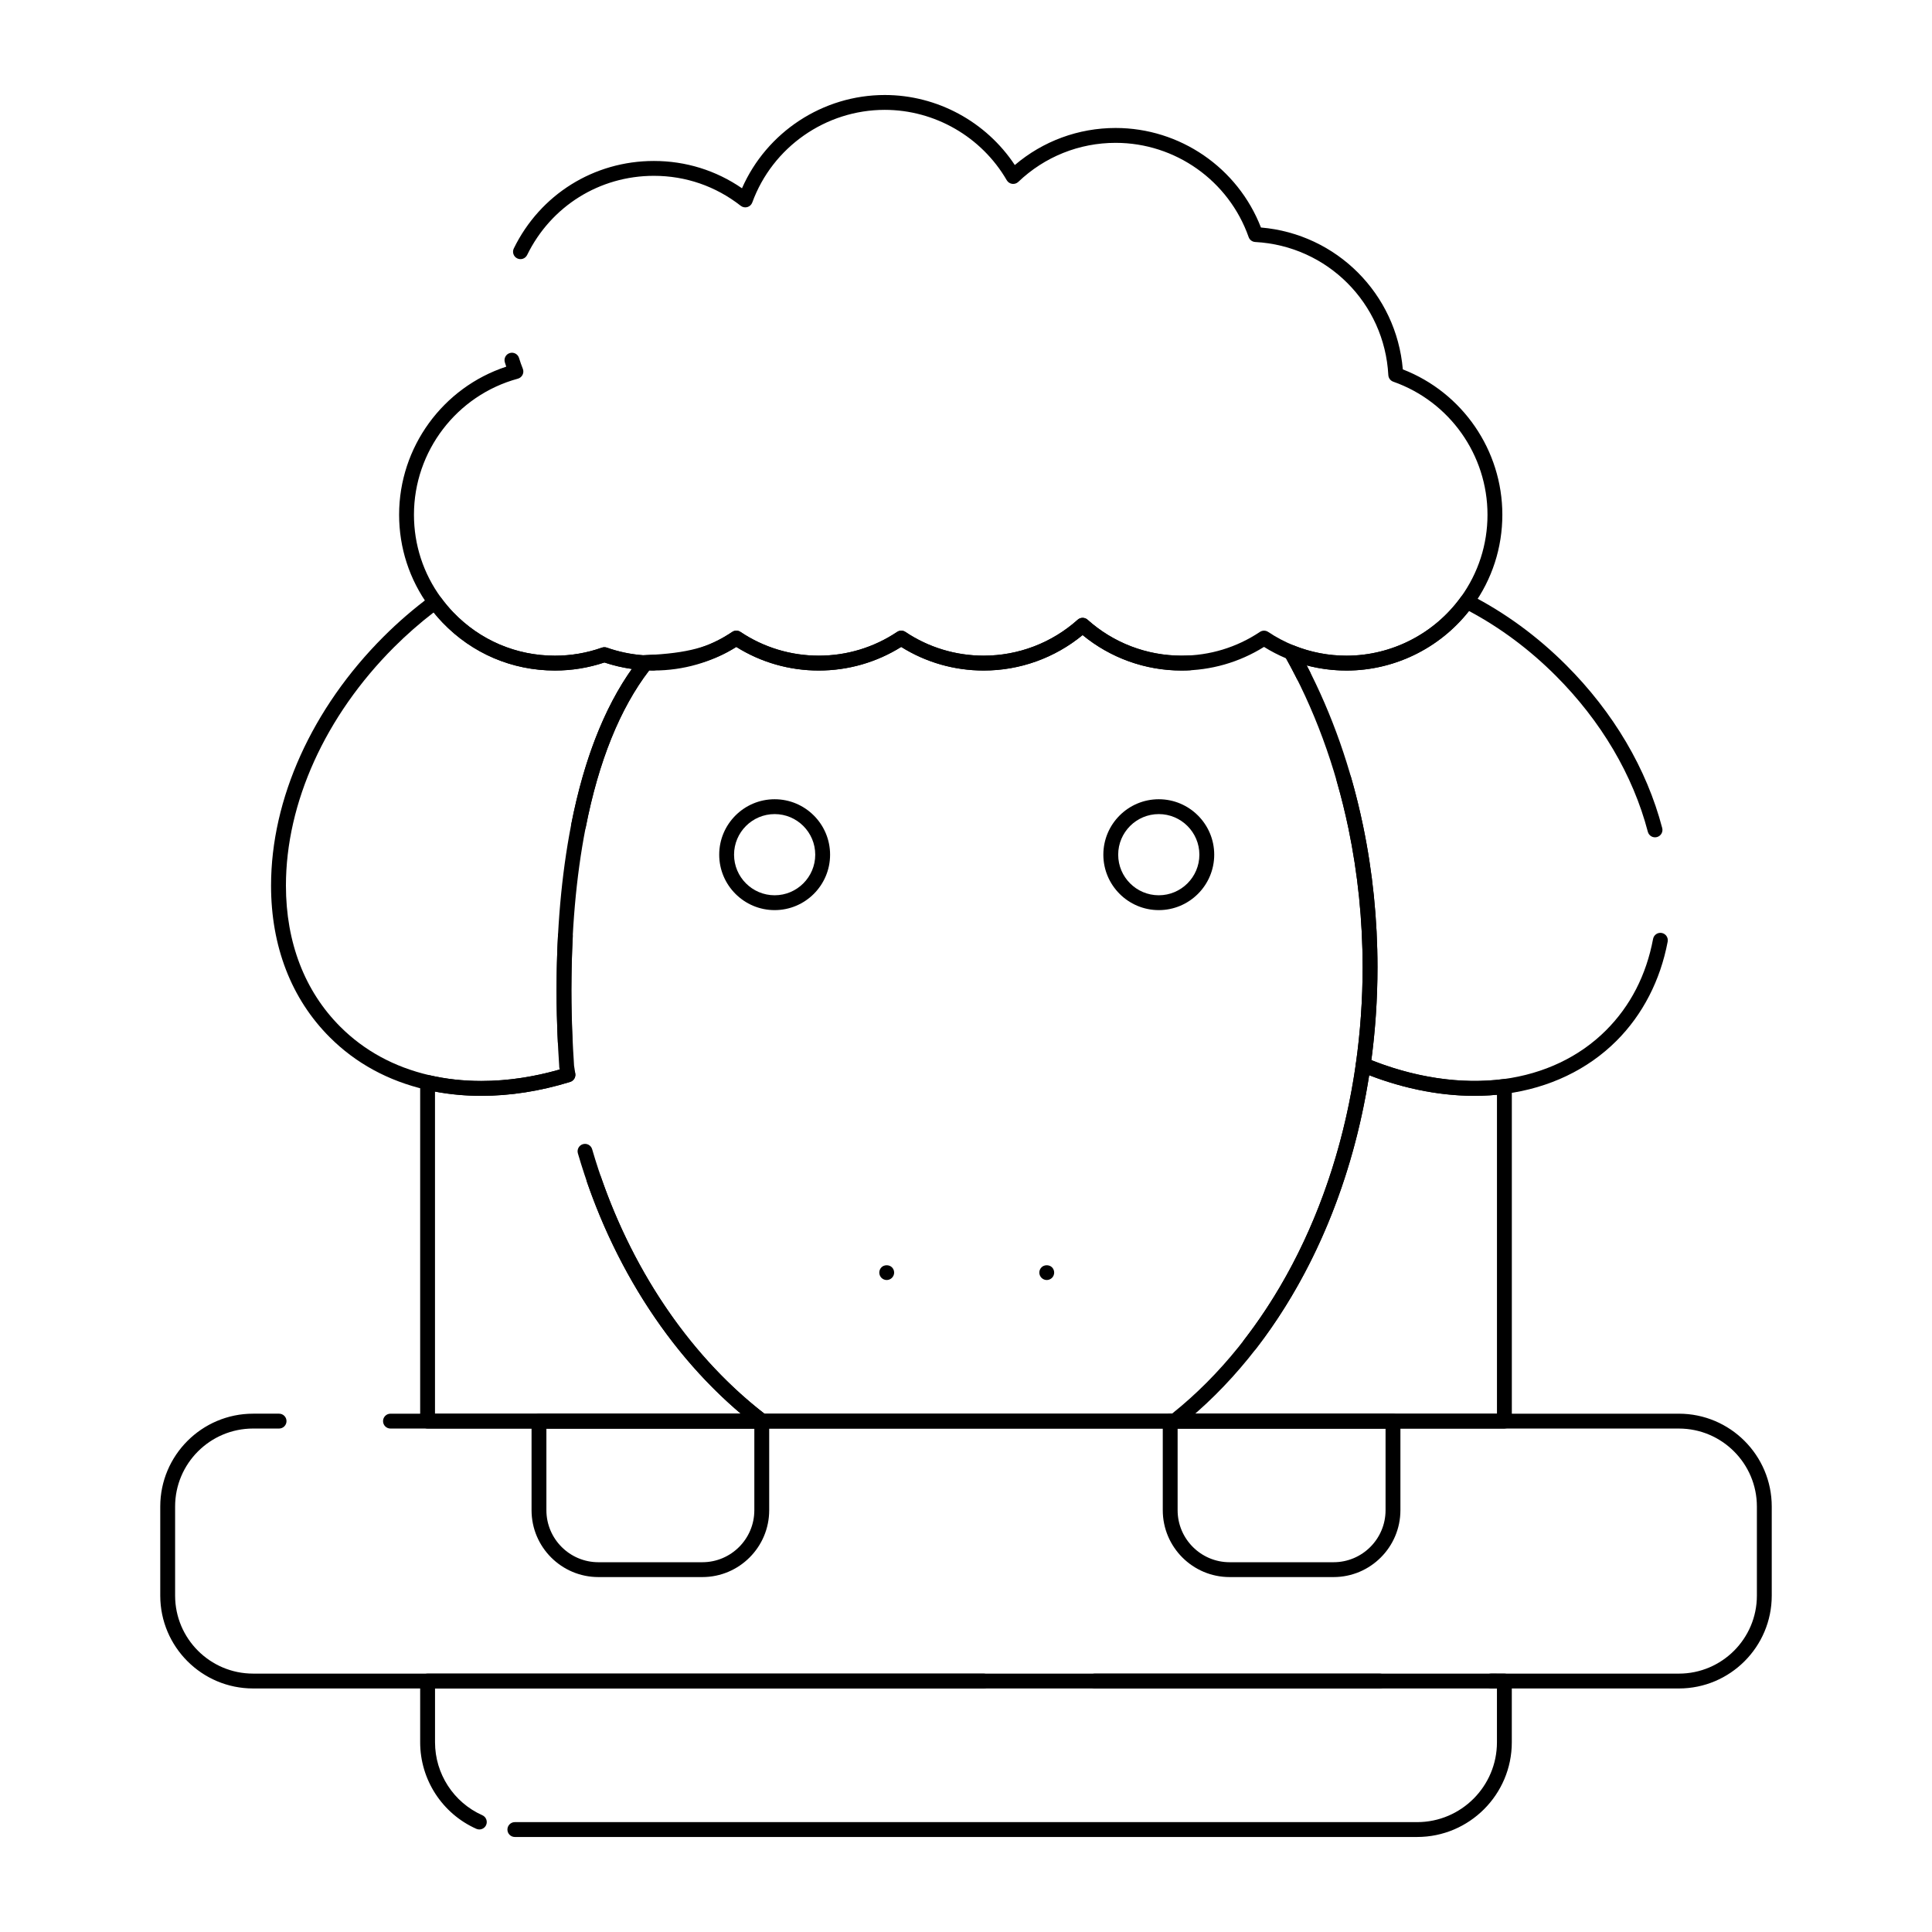 <?xml version="1.0" encoding="UTF-8"?>
<!-- Uploaded to: SVG Repo, www.svgrepo.com, Generator: SVG Repo Mixer Tools -->
<svg fill="#000000" width="800px" height="800px" version="1.1" viewBox="144 144 512 512" xmlns="http://www.w3.org/2000/svg">
 <g>
  <path d="m500.83 321.7c-5.184 0-10.246-0.953-15.047-2.836-1.012-0.398-1.512-1.539-1.113-2.551 0.398-1.012 1.535-1.512 2.551-1.113 4.34 1.703 8.922 2.566 13.613 2.566h0.004c11.953 0 23.281-5.801 30.301-15.516 4.621-6.394 7.062-13.953 7.062-21.848 0-15.832-10.031-29.996-24.969-35.25-0.75-0.266-1.27-0.957-1.312-1.75-1.023-19.082-16.188-34.242-35.27-35.27-0.797-0.043-1.488-0.562-1.75-1.312-5.254-14.934-19.418-24.965-35.25-24.965-9.645 0-18.801 3.672-25.789 10.344-0.438 0.418-1.039 0.609-1.637 0.523-0.598-0.086-1.121-0.438-1.426-0.961-6.672-11.5-19.062-18.648-32.332-18.648-15.637 0-29.746 9.863-35.105 24.547-0.215 0.594-0.703 1.047-1.309 1.219-0.605 0.172-1.258 0.047-1.754-0.344-6.633-5.195-14.59-7.941-23.012-7.941-14.395 0-27.262 8.039-33.59 20.977-0.477 0.977-1.656 1.383-2.633 0.902-0.977-0.477-1.379-1.656-0.902-2.633 6.992-14.301 21.215-23.184 37.125-23.184 8.441 0 16.461 2.496 23.348 7.238 6.535-14.887 21.422-24.719 37.836-24.719 13.863 0 26.855 7.055 34.465 18.559 7.465-6.348 16.859-9.82 26.715-9.82 17.062 0 32.375 10.547 38.512 26.375 20.047 1.699 35.895 17.551 37.598 37.598 15.828 6.137 26.375 21.449 26.375 38.512 0 8.73-2.699 17.082-7.809 24.156-7.758 10.734-20.273 17.145-33.488 17.145h-0.008zm-43.699 0c-9.598 0-18.84-3.324-26.223-9.398-7.379 6.074-16.625 9.398-26.223 9.398-7.773 0-15.301-2.156-21.852-6.254-6.551 4.094-14.078 6.254-21.852 6.254s-15.297-2.156-21.848-6.25c-6.066 3.812-11.961 5.41-21.82 5.996-0.918 0.055-1.855 0.102-2.852 0.141-0.074 0.004-0.145 0-0.215-0.004-3.441-0.254-6.828-0.93-10.07-2.016-4.227 1.414-8.637 2.133-13.109 2.133-11.348 0-21.93-4.516-29.797-12.719-1.266-1.32-2.465-2.754-3.566-4.262-5.191-7.106-7.934-15.516-7.934-24.32 0-17.871 11.57-33.707 28.391-39.23-0.129-0.383-0.254-0.766-0.371-1.148-0.316-1.039 0.266-2.141 1.305-2.457 1.043-0.316 2.141 0.266 2.457 1.305 0.293 0.961 0.629 1.922 1.004 2.859 0.207 0.52 0.18 1.105-0.07 1.605s-0.703 0.871-1.242 1.02c-16.215 4.406-27.539 19.23-27.539 36.051 0 7.965 2.481 15.57 7.176 21.996 1 1.367 2.086 2.664 3.227 3.856 7.121 7.422 16.695 11.508 26.957 11.508 4.258 0 8.449-0.719 12.453-2.133 0.426-0.148 0.887-0.148 1.312 0 3.078 1.09 6.309 1.766 9.598 2.016 0.926-0.035 1.801-0.082 2.652-0.133 11.004-0.656 15.855-2.629 20.961-6.047 0.664-0.441 1.527-0.441 2.191 0 6.152 4.117 13.328 6.293 20.754 6.293s14.605-2.176 20.754-6.293c0.664-0.441 1.527-0.441 2.191 0 6.152 4.117 13.328 6.293 20.754 6.293 9.203 0 18.051-3.383 24.906-9.52 0.746-0.668 1.879-0.668 2.625 0 6.859 6.141 15.703 9.52 24.906 9.52 0.684 0 1.363-0.02 2.039-0.055 1.102-0.055 2.012 0.773 2.07 1.859 0.059 1.086-0.773 2.012-1.859 2.07-0.734 0.047-1.484 0.066-2.242 0.066z"/>
  <path d="m349.29 385.19c-8.102 0-14.691-6.594-14.691-14.691 0-8.102 6.59-14.691 14.691-14.691 8.102 0 14.691 6.59 14.691 14.691 0.004 8.102-6.59 14.691-14.691 14.691zm0-25.449c-5.93 0-10.758 4.824-10.758 10.758 0 5.93 4.824 10.758 10.758 10.758 5.93 0 10.758-4.824 10.758-10.758 0-5.93-4.824-10.758-10.758-10.758z"/>
  <path d="m451.09 385.19c-8.102 0-14.691-6.594-14.691-14.691 0-8.102 6.59-14.691 14.691-14.691s14.691 6.59 14.691 14.691-6.59 14.691-14.691 14.691zm0-25.449c-5.93 0-10.758 4.824-10.758 10.758 0 5.93 4.824 10.758 10.758 10.758 5.93 0 10.758-4.824 10.758-10.758 0-5.93-4.828-10.758-10.758-10.758z"/>
  <path d="m534.68 434.41c-9.77 0-20.207-2.215-30.18-6.406-0.824-0.348-1.312-1.207-1.188-2.09 1.191-8.414 1.797-17.027 1.797-25.598 0-12.406-1.262-24.77-3.754-36.746-3.449-16.562-9.125-31.941-16.871-45.699-0.41-0.727-0.316-1.637 0.234-2.262 0.551-0.629 1.438-0.84 2.215-0.527 4.426 1.777 9.105 2.68 13.902 2.68 11.953 0 23.281-5.801 30.301-15.516 0.566-0.785 1.625-1.043 2.492-0.598 9.246 4.727 17.797 10.988 25.422 18.613 12.531 12.535 21.336 27.461 25.453 43.176 0.277 1.051-0.352 2.129-1.406 2.402-1.055 0.277-2.125-0.355-2.402-1.402-3.941-15.039-12.391-29.352-24.43-41.391-6.93-6.93-14.652-12.688-22.969-17.125-7.809 9.914-19.816 15.781-32.461 15.781-3.59 0-7.117-0.457-10.543-1.363 6.738 12.965 11.75 27.215 14.918 42.438 2.547 12.238 3.836 24.871 3.836 37.547 0 8.242-0.547 16.52-1.625 24.629 11.773 4.699 24.086 6.473 34.996 5.027 10.75-1.422 20.152-5.894 27.195-12.934 6.461-6.461 10.656-14.613 12.473-24.23 0.199-1.066 1.227-1.766 2.297-1.57 1.066 0.203 1.77 1.23 1.57 2.297-1.938 10.262-6.625 19.352-13.555 26.281-7.66 7.656-17.848 12.516-29.461 14.051-2.684 0.355-5.461 0.535-8.258 0.535z"/>
  <path d="m271.55 434.41c-5.074 0-10.016-0.551-14.684-1.637-10.023-2.336-18.598-7.008-25.484-13.895-10.172-10.176-15.551-24.066-15.551-40.176 0-22.98 10.863-47.027 29.809-65.969 3.879-3.879 8.078-7.496 12.477-10.754 0.422-0.312 0.953-0.445 1.469-0.363 0.52 0.078 0.984 0.359 1.293 0.785 1 1.371 2.086 2.668 3.227 3.856 7.121 7.422 16.695 11.508 26.957 11.508 4.258 0 8.449-0.719 12.453-2.133 0.426-0.148 0.887-0.148 1.312 0 3.078 1.09 6.309 1.766 9.598 2.016 0.926-0.035 1.801-0.082 2.656-0.133 0.688-0.047 1.355 0.285 1.746 0.859 0.391 0.574 0.445 1.312 0.152 1.941l-0.113 0.238c-0.324 0.699-1.012 1.16-1.797 1.137-0.344-0.004-0.684-0.008-1.023-0.02-7.715 10.051-13.363 24.008-16.793 41.504-0.207 1.066-1.242 1.77-2.309 1.555-1.066-0.207-1.762-1.242-1.555-2.309 3.328-16.977 8.727-30.797 16.059-41.145-2.477-0.352-4.91-0.926-7.269-1.715-4.231 1.414-8.637 2.133-13.109 2.133-11.348 0-21.93-4.516-29.797-12.719-0.812-0.848-1.598-1.742-2.352-2.676-3.684 2.832-7.207 5.926-10.496 9.211-18.211 18.211-28.652 41.242-28.652 63.188 0 15.043 4.981 27.973 14.398 37.391 6.359 6.359 14.297 10.68 23.594 12.844 4.375 1.02 9.016 1.535 13.789 1.535 6.758 0 13.734-1.02 20.75-3.031-0.035-0.227-0.066-0.453-0.102-0.684-0.02-0.137-0.023-0.27-0.016-0.402-0.008-0.188-0.035-0.582-0.07-1.152-0.188-2.894-0.621-9.676-0.621-18.809 0-4.867 0.125-9.715 0.375-14.406 0.059-1.086 0.996-1.914 2.07-1.859 1.086 0.059 1.918 0.984 1.859 2.07-0.246 4.625-0.367 9.398-0.367 14.195 0 9.008 0.43 15.699 0.613 18.555 0.047 0.734 0.074 1.215 0.078 1.422 0.105 0.723 0.219 1.441 0.332 2.16 0.152 0.969-0.43 1.898-1.363 2.188-7.949 2.453-15.867 3.695-23.543 3.695z"/>
  <path d="m519.55 630.82h-239.11c-1.086 0-1.969-0.883-1.969-1.969 0-1.086 0.883-1.969 1.969-1.969h239.11c11.664 0 21.156-9.492 21.156-21.156v-14.27h-1.547c-1.086 0-1.969-0.883-1.969-1.969 0-1.086 0.883-1.969 1.969-1.969l3.516 0.008c1.086 0 1.969 0.879 1.969 1.969v16.234c0 13.836-11.258 25.09-25.094 25.09zm-248.53-1.996c-0.27 0-0.539-0.055-0.801-0.172-9.035-4.035-14.871-13.031-14.871-22.922v-16.234c0-1.086 0.883-1.969 1.969-1.969h252.33c1.086 0 1.969 0.879 1.969 1.969 0 1.086-0.883 1.969-1.969 1.969l-250.36-0.004v14.27c0 8.34 4.922 15.93 12.543 19.328 0.992 0.445 1.438 1.605 0.996 2.602-0.328 0.73-1.047 1.164-1.801 1.164z"/>
  <path d="m345.92 522.58h-88.602c-1.086 0-1.969-0.883-1.969-1.969v-89.762c0-0.602 0.273-1.168 0.742-1.539 0.469-0.375 1.086-0.512 1.668-0.375 4.375 1.02 9.016 1.535 13.789 1.535 7.281 0 14.812-1.184 22.379-3.512 1.035-0.32 2.141 0.262 2.461 1.301 0.32 1.039-0.262 2.141-1.301 2.461-7.941 2.445-15.863 3.688-23.539 3.688-4.207 0-8.324-0.379-12.27-1.129v85.367h81.051c-17.898-15.156-32.281-36.773-40.805-61.484-0.355-1.027 0.191-2.148 1.219-2.504 1.027-0.355 2.148 0.191 2.504 1.219 8.961 25.973 24.535 48.41 43.863 63.172 0.672 0.512 0.941 1.395 0.668 2.195-0.266 0.797-1.012 1.336-1.859 1.336z"/>
  <path d="m542.68 522.58h-87.402c-1.086 0-1.969-0.883-1.969-1.969 0-1.086 0.883-1.969 1.969-1.969h85.434v-84.516c-10.746 1.016-22.523-0.797-33.863-5.18-4.293 27.602-14.652 52.637-30.035 72.535-0.664 0.863-1.902 1.02-2.762 0.352-0.859-0.664-1.016-1.902-0.352-2.762 15.426-19.957 25.668-45.258 29.621-73.164 0.086-0.605 0.445-1.137 0.977-1.438 0.531-0.301 1.172-0.34 1.734-0.102 12.188 5.125 25.07 7.098 36.391 5.598 0.566-0.074 1.129 0.098 1.555 0.473 0.426 0.371 0.672 0.914 0.672 1.48v88.684c0 1.094-0.883 1.977-1.969 1.977z"/>
  <path d="m455.28 522.58h-109.36c-0.434 0-0.852-0.145-1.195-0.406-21.945-16.762-38.84-42.52-47.578-72.52-0.305-1.043 0.297-2.137 1.34-2.438 1.043-0.305 2.137 0.297 2.438 1.34 8.434 28.961 24.637 53.82 45.664 70.09h108c25.516-20.359 43.258-54.113 48.727-92.727 1.191-8.414 1.797-17.027 1.797-25.598 0-12.406-1.262-24.77-3.754-36.746-0.879-4.231-1.926-8.449-3.109-12.547-0.301-1.043 0.301-2.137 1.344-2.438 1.047-0.301 2.137 0.301 2.438 1.348 1.211 4.191 2.277 8.508 3.18 12.836 2.547 12.238 3.836 24.871 3.836 37.547 0 8.754-0.617 17.551-1.836 26.148-5.644 39.879-24.133 74.758-50.723 95.691-0.34 0.27-0.77 0.418-1.211 0.418zm-161.48-100.48c-1.043 0-1.914-0.82-1.965-1.871-0.223-4.566-0.336-9.223-0.336-13.84 0-15.848 1.285-30.512 3.82-43.594 3.637-18.762 9.777-33.684 18.262-44.359 0.398-0.5 1.016-0.777 1.648-0.742 0.617 0.035 1.242 0.055 1.871 0.059 0.027 0 0.152 0.008 0.18 0.004 7.445 0 14.621-2.176 20.77-6.293 0.664-0.441 1.527-0.441 2.191 0 6.152 4.117 13.328 6.293 20.754 6.293 7.426 0 14.605-2.176 20.754-6.293 0.664-0.441 1.527-0.441 2.191 0 6.152 4.117 13.328 6.293 20.754 6.293 9.203 0 18.051-3.383 24.906-9.52 0.746-0.668 1.879-0.668 2.625 0 6.859 6.141 15.703 9.52 24.906 9.52 7.426 0 14.605-2.176 20.758-6.293 0.66-0.441 1.527-0.441 2.188 0 2.141 1.434 4.449 2.648 6.856 3.617 0.418 0.168 0.762 0.473 0.98 0.859 1.137 2.023 2.246 4.102 3.289 6.18 0.488 0.973 0.098 2.152-0.875 2.641-0.973 0.488-2.152 0.098-2.644-0.875-0.914-1.82-1.879-3.644-2.871-5.426-2.023-0.852-3.981-1.867-5.836-3.023-6.551 4.094-14.078 6.254-21.852 6.254-9.598 0-18.84-3.324-26.223-9.398-7.379 6.074-16.625 9.398-26.223 9.398-7.773 0-15.301-2.156-21.852-6.254-6.551 4.094-14.078 6.254-21.852 6.254-7.773 0-15.301-2.156-21.852-6.254-6.551 4.094-14.078 6.254-21.852 6.254l-0.195-0.004c-0.355-0.004-0.703-0.008-1.047-0.02-7.769 10.125-13.441 24.207-16.867 41.875-2.488 12.836-3.75 27.25-3.75 42.844 0 4.555 0.109 9.145 0.332 13.648 0.055 1.086-0.785 2.008-1.871 2.062-0.008 0-0.043 0.004-0.074 0.004z"/>
  <path d="m588.93 591.46h-154.77c-1.086 0-1.969-0.883-1.969-1.969 0-1.086 0.883-1.969 1.969-1.969l154.77 0.004c11.395 0 20.664-9.27 20.664-20.664v-23.617c0-11.395-9.27-20.664-20.664-20.664h-45.688c-0.094 0-0.188-0.008-0.281-0.02-0.09 0.012-0.184 0.02-0.281 0.02h-295.2c-1.086 0-1.969-0.883-1.969-1.969 0-1.086 0.883-1.969 1.969-1.969h295.2c0.094 0 0.188 0.008 0.281 0.02 0.09-0.016 0.184-0.02 0.281-0.02h45.688c13.566 0 24.602 11.035 24.602 24.602v23.617c0 13.562-11.035 24.598-24.602 24.598zm-184.29 0h-193.57c-13.566 0-24.602-11.035-24.602-24.602v-23.617c0-13.566 11.035-24.602 24.602-24.602h6.887c1.086 0 1.969 0.879 1.969 1.969 0 1.086-0.883 1.969-1.969 1.969h-6.887c-11.395 0-20.664 9.27-20.664 20.664v23.617c0 11.395 9.27 20.664 20.664 20.664h193.57c1.086 0 1.969 0.879 1.969 1.969 0 1.09-0.883 1.969-1.969 1.969z"/>
  <path d="m421.4 483.22c-0.512 0-1.023-0.215-1.387-0.582-0.363-0.363-0.582-0.875-0.582-1.387 0-0.523 0.215-1.031 0.582-1.398 0.727-0.727 2.047-0.727 2.785 0 0.363 0.375 0.57 0.875 0.57 1.398 0 0.512-0.207 1.023-0.57 1.387-0.375 0.367-0.879 0.582-1.398 0.582z"/>
  <path d="m378.99 483.22c-0.523 0-1.031-0.215-1.398-0.582-0.363-0.363-0.57-0.875-0.57-1.387 0-0.523 0.207-1.031 0.57-1.398 0.727-0.727 2.055-0.727 2.785 0 0.363 0.363 0.582 0.875 0.582 1.398 0 0.512-0.215 1.023-0.582 1.387-0.363 0.367-0.875 0.582-1.387 0.582z"/>
  <path d="m497.41 561.94h-27.551c-9.766 0-17.711-7.945-17.711-17.711v-23.617c0-1.086 0.883-1.969 1.969-1.969h59.039c1.086 0 1.969 0.879 1.969 1.969v23.617c-0.004 9.766-7.949 17.711-17.715 17.711zm-41.328-39.359v21.648c0 7.594 6.18 13.777 13.777 13.777h27.551c7.598 0 13.777-6.18 13.777-13.777v-21.648z"/>
  <path d="m330.13 561.94h-27.551c-9.766 0-17.711-7.945-17.711-17.711v-23.617c0-1.086 0.883-1.969 1.969-1.969h59.039c1.086 0 1.969 0.879 1.969 1.969v23.617c0 9.766-7.945 17.711-17.715 17.711zm-41.328-39.359v21.648c0 7.594 6.18 13.777 13.777 13.777h27.551c7.598 0 13.777-6.18 13.777-13.777v-21.648z"/>
 </g>
</svg>